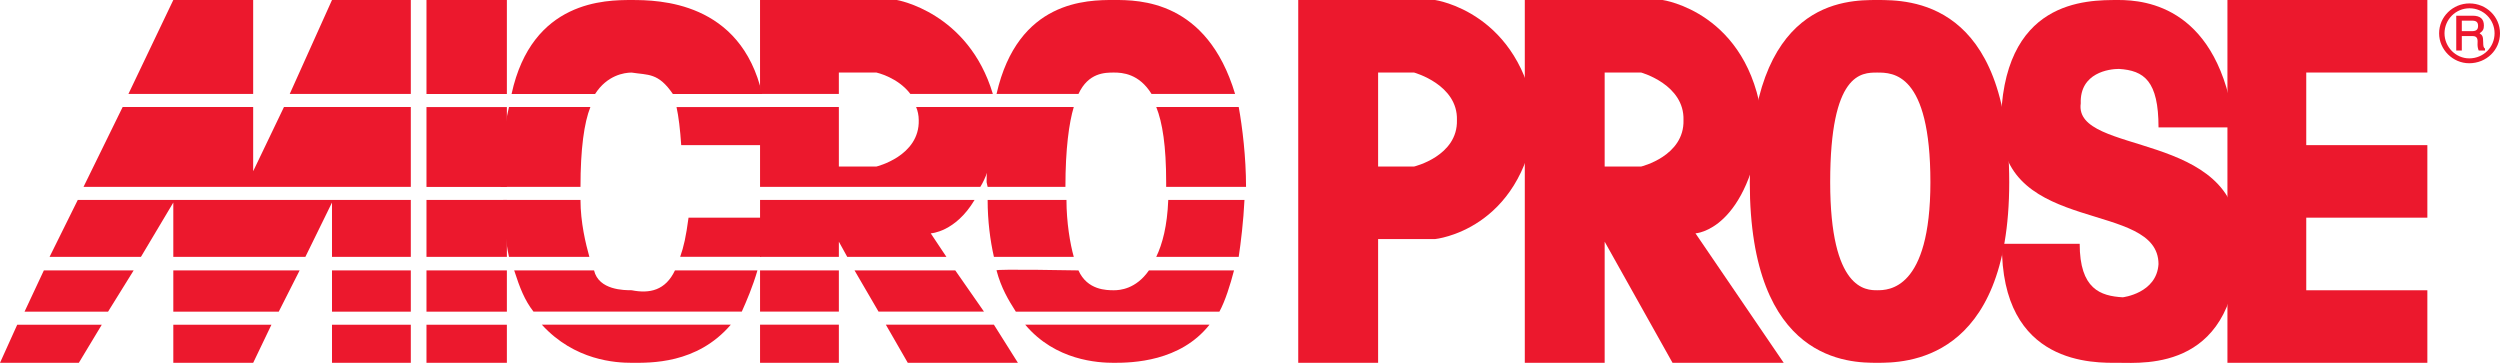 <?xml version="1.0" encoding="UTF-8"?> <svg xmlns="http://www.w3.org/2000/svg" xmlns:xlink="http://www.w3.org/1999/xlink" xmlns:xodm="http://www.corel.com/coreldraw/odm/2003" xml:space="preserve" width="191.163mm" height="27.75mm" version="1.1" style="shape-rendering:geometricPrecision; text-rendering:geometricPrecision; image-rendering:optimizeQuality; fill-rule:evenodd; clip-rule:evenodd" viewBox="0 0 191.109 27.742"> <defs> <style type="text/css"> .fil0 {fill:#EC182D} </style> </defs> <g id="Layer_x0020_1">  <g id="_747200400"> <path class="fil0" d="M116.561 0l10.534 0c0,0 6.585,0.918 7.622,9.178 -1.037,8.46 -5.108,8.66 -5.108,8.66l6.744 9.896 -8.499 0 -5.188 -9.259 0 -5.746 2.794 0c0,0 3.312,-0.797 3.232,-3.551 0.08,-2.713 -3.232,-3.631 -3.232,-3.631l-2.794 0 0 22.187 -6.105 0 0 -27.734z"></path> <path class="fil0" d="M105.348 18.276l0 -5.547 2.753 0c0,0 3.352,-0.797 3.272,-3.551 0.08,-2.713 -3.272,-3.631 -3.272,-3.631l-2.753 0 0 22.187 -6.106 0 0 -27.734 10.456 0c0,0 6.584,0.918 7.702,9.178 -1.117,8.46 -7.702,9.098 -7.702,9.098l-4.35 0zm28.412 -4.35l0 0c0,-13.926 7.343,-13.926 9.737,-13.926 2.434,0 10.096,0 10.096,13.926 0,13.808 -8.061,13.808 -10.096,13.808l0 -5.547c0.838,0 4.07,0 4.07,-8.261 0,-8.379 -2.873,-8.379 -4.07,-8.379 -1.197,0 -3.591,0 -3.591,8.379 0,8.261 2.753,8.261 3.591,8.261l0 5.547c-2.035,0 -9.737,0 -9.737,-13.808z"></path> <path class="fil0" d="M161.932 0c2.155,0 7.702,0.559 8.899,9.737l-5.826 0c0,-3.551 -1.097,-4.35 -3.033,-4.469 -0.718,0 -2.992,0.279 -2.913,2.633 -0.559,4.031 12.051,1.995 12.051,10.375 0,10.096 -7.143,9.458 -9.178,9.458 -1.755,0 -8.979,0.279 -8.899,-9.098l5.946 0c0,3.472 1.596,3.99 3.292,4.09 0,0 2.594,-0.3 2.733,-2.534 0,-4.908 -11.852,-2.195 -12.051,-10.454 0,-9.817 6.585,-9.737 8.979,-9.737z"></path> <path class="fil0" d="M170.273 0l15.283 0 0 5.547 -9.258 0 0 5.547 9.258 0 0 5.547 -9.258 0 0 5.547 9.258 0 0 5.547 -15.283 0 0 -27.734zm-148.126 7.183l0 0 3.232 -7.183 6.025 0 0 7.183 -9.258 0zm-12.331 0l0 0 3.432 -7.183 6.105 0 0 7.183 -9.537 0zm9.537 0.998l0 0 0 4.909 2.354 -4.909 9.697 0 0 6.106 -25.02 0 2.992 -6.106 9.976 0zm6.026 11.454l0 0 0 -4.151 -2.035 4.151 -10.096 0 0 -4.151 -2.474 4.151 -6.984 0 2.155 -4.35 25.459 0 0 4.35 -6.025 0zm-17.598 5.187l0 0 -1.756 2.914 -6.025 0 1.317 -2.914 6.465 0zm-5.905 -0.998l0 0 1.476 -3.152 6.864 0 -1.956 3.152 -6.384 0zm18.874 0.998l0 0 -1.397 2.914 -6.105 0 0 -2.914 7.502 0zm-7.502 -0.998l0 0 0 -3.152 9.656 0 -1.596 3.152 -8.061 0zm12.131 0.998l0 0 0 2.914 6.025 0 0 -2.914 -6.025 0zm0 -4.15l0 0 0 3.152 6.025 0 0 -3.152 -6.025 0zm7.222 -20.67l0 0 0 7.183 6.146 0 0 -7.183 -6.146 0zm0 8.18l0 0 0 6.106 6.146 0 0 -6.106 -6.146 0zm0 7.104l0 0 0 4.35 6.146 0 0 -4.35 -6.146 0zm0 5.386l0 0 0 3.152 6.146 0 0 -3.152 -6.146 0zm0 4.15l0 0 0 2.914 6.146 0 0 -2.914 -6.146 0zm18.835 -17.638l0 0c-1.117,-1.636 -1.876,-1.436 -3.152,-1.636 -0.558,0 -1.876,0.199 -2.793,1.636l-6.385 0c1.556,-7.183 7.222,-7.183 9.178,-7.183 2.035,0 8.34,0.08 9.976,7.183l-6.824 0zm7.023 0.998l0 0c0.199,0.918 0.279,1.836 0.279,2.914l-6.664 0c-0.08,-1.197 -0.199,-2.195 -0.359,-2.914l6.744 0z"></path> <path class="fil0" d="M45.132 8.18c-0.478,1.197 -0.757,3.192 -0.757,6.106l-6.106 0 0 -0.36c0,-2.274 0.279,-4.189 0.639,-5.746l6.224 0zm-0.757 7.104l0 0c0,1.715 0.399,3.352 0.678,4.35l-6.145 0c-0.28,-1.238 -0.36,-2.714 -0.44,-4.35l5.907 0zm1.036 5.386l0 0c0.36,1.517 2.315,1.517 2.874,1.517 1.396,0.279 2.594,0 3.312,-1.517l6.305 0c-0.36,1.238 -0.838,2.355 -1.197,3.152l-15.923 0c-0.678,-0.878 -1.038,-1.795 -1.476,-3.152l6.105 0zm6.584 -1.037l0 0c0.28,-0.798 0.44,-1.517 0.639,-2.993l6.025 0c0,0.998 -0.199,1.995 -0.478,2.993l-6.186 0zm3.871 5.187l0 0c-2.595,3.033 -6.186,2.914 -7.582,2.914 -1.197,0 -4.35,-0.159 -6.864,-2.914l14.446 0zm13.727 -17.638l0 0c-0.958,-1.277 -2.594,-1.636 -2.594,-1.636l-2.874 0 0 1.636 -6.025 0 0 -7.183 10.455 0c0,0 5.467,0.918 7.343,7.183l-6.305 0zm-11.492 7.104l0 0 0 -6.106 6.025 0 0 4.549 2.874 0c0,0 3.312,-0.797 3.232,-3.551 0,-0.359 -0.08,-0.717 -0.2,-0.998l6.026 0c0.12,0.36 0.12,0.639 0.199,0.998 -0.279,1.916 -0.479,3.752 -1.317,5.108l-16.84 0z"></path> <path class="fil0" d="M74.501 15.284c-1.476,2.474 -3.352,2.554 -3.352,2.554l1.197 1.796 -7.581 0 -0.639 -1.159 0 1.159 -6.025 0 0 -4.35 16.4 0zm-16.4 5.386l0 0 0 3.152 6.025 0 0 -3.152 -6.025 0zm0 4.15l0 0 0 2.914 6.025 0 0 -2.914 -6.025 0zm9.058 -0.998l0 0 -1.836 -3.152 7.702 0 2.195 3.152 -8.061 0zm8.819 0.998l0 0 1.835 2.914 -8.419 0 -1.676 -2.914 8.261 0zm12.051 -17.638l0 0c-0.957,-1.556 -2.235,-1.636 -2.873,-1.636 -0.679,0 -1.956,0 -2.714,1.636l-6.264 0c1.635,-7.183 6.943,-7.183 8.979,-7.183 1.916,0 7.103,0 9.258,7.183l-6.385 0zm-12.53 7.104l0 0 -0.08 -0.36c0,-1.835 0.279,-4.189 0.559,-5.746l6.105 0c-0.359,1.197 -0.638,3.192 -0.638,6.106l-5.947 0zm13.647 0l0 0 0 -0.36c0,-2.753 -0.279,-4.549 -0.757,-5.746l6.304 0c0.28,1.557 0.559,3.832 0.559,6.106l-6.106 0zm-13.168 5.348l0 0c-0.28,-1.238 -0.479,-2.714 -0.479,-4.35l6.026 0c0,1.715 0.279,3.352 0.558,4.35l-6.105 0zm12.41 0l0 0c0.478,-0.998 0.838,-2.355 0.918,-4.35l5.826 0c-0.08,1.635 -0.279,3.272 -0.44,4.35l-6.304 0zm-10.735 4.189l0 0c-0.558,-0.878 -1.117,-1.795 -1.476,-3.152 -0.12,-0.12 6.264,0 6.264,0 0.679,1.517 2.155,1.517 2.714,1.517 0.438,0 1.675,-0.08 2.673,-1.517l6.505 0c-0.279,1.077 -0.679,2.355 -1.117,3.152l-15.563 0zm14.804 0.998l0 0c-2.235,2.834 -5.905,2.914 -7.302,2.914 -1.197,0 -4.47,-0.159 -6.784,-2.914l14.086 0z"></path> <g> <path class="fil0" d="M188.19 2.758l0.817 0c0.274,0 0.39,0.12 0.39,0.407l-0.006 0.239c0,0.168 0.036,0.335 0.091,0.461l0.481 0 0 -0.15c-0.11,-0.078 -0.134,-0.15 -0.14,-0.497 -0.006,-0.425 -0.049,-0.527 -0.274,-0.67 0.256,-0.179 0.329,-0.317 0.329,-0.593 0,-0.509 -0.28,-0.754 -0.859,-0.754l-1.255 0 0 2.663 0.426 0 0 -1.107zm0 -0.377l0 0 0 -0.802 0.786 0c0.323,0 0.457,0.12 0.457,0.401 0,0.281 -0.14,0.401 -0.457,0.401l-0.786 0zm0.591 -2.119l0 0c1.286,0 2.328,1.023 2.328,2.28 0,1.281 -1.036,2.293 -2.358,2.293 -1.249,0 -2.297,-1.042 -2.297,-2.287 0,-1.263 1.042,-2.287 2.328,-2.287zm0 0.371l0 0c1.054,0 1.913,0.856 1.913,1.909 0,1.071 -0.853,1.921 -1.938,1.921 -1.03,0 -1.889,-0.874 -1.889,-1.915 0,-1.06 0.86,-1.915 1.913,-1.915z"></path> </g> </g> </g> </svg> 